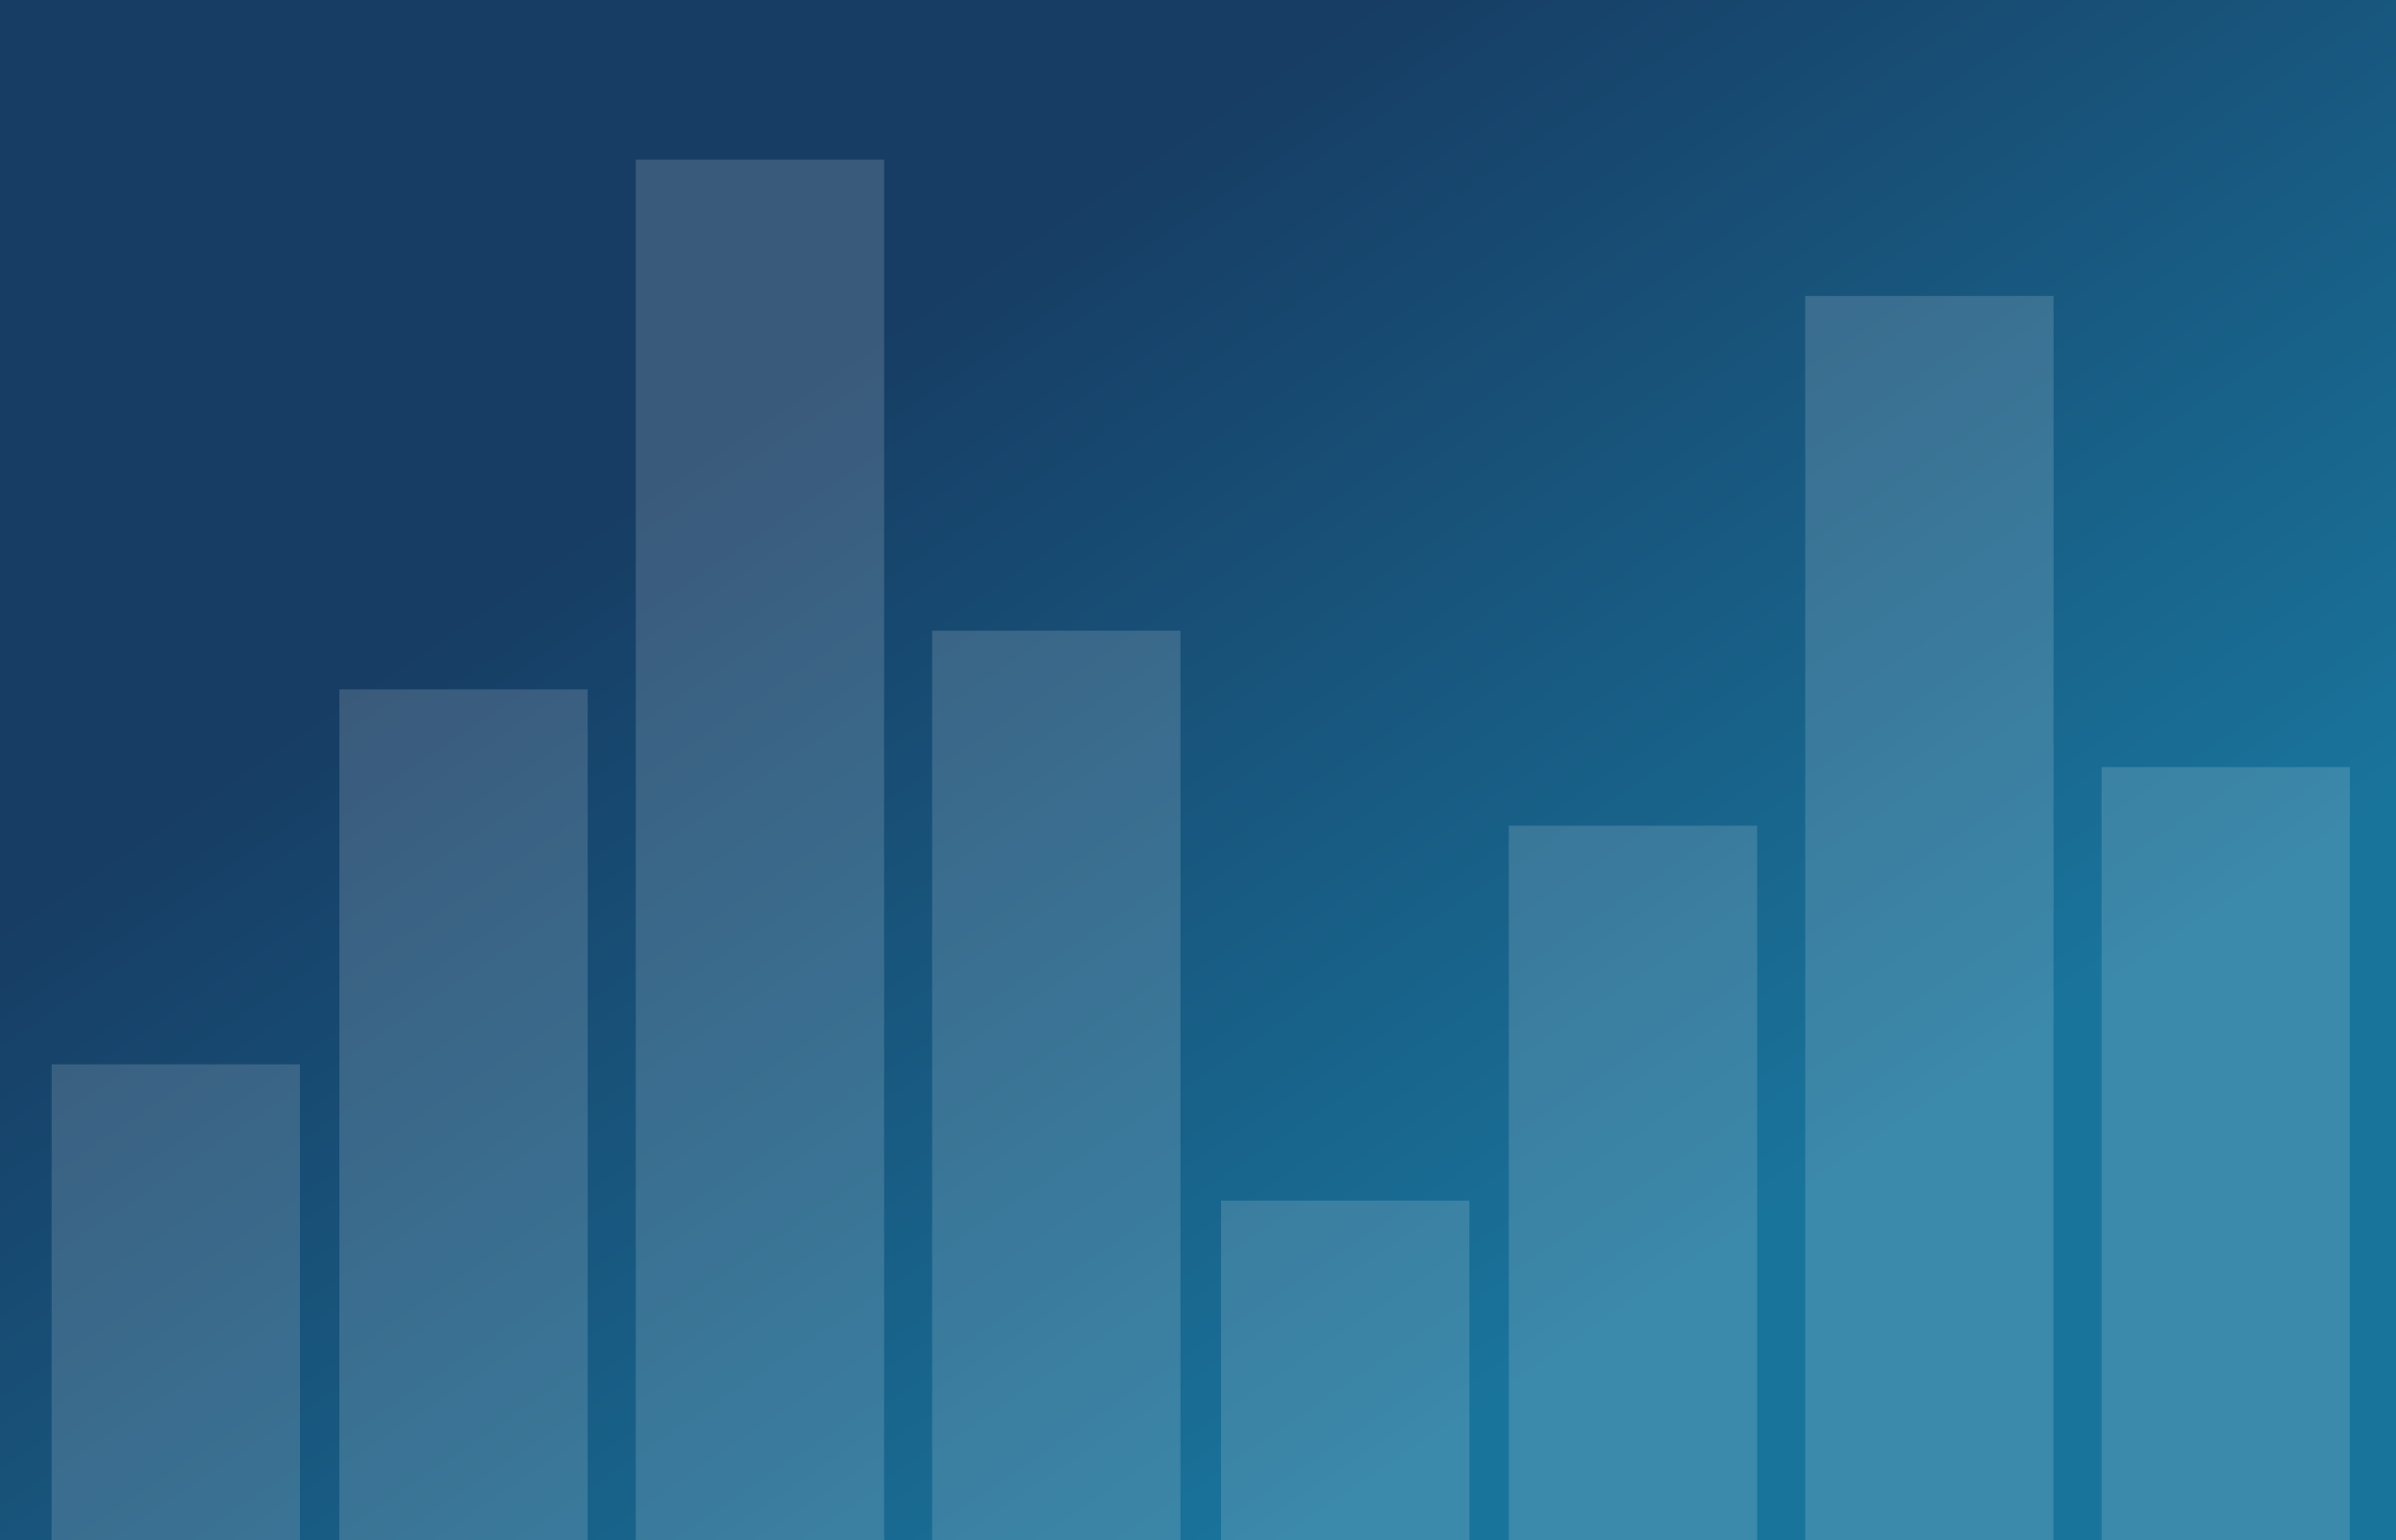 <?xml version="1.0" encoding="UTF-8"?> <svg xmlns="http://www.w3.org/2000/svg" fill="none" viewBox="0 0 280 180"><rect x="0" y="0" width="280" height="180" fill="#808080" stroke="none"/><g clip-path="url(#a)"><path fill="url(#b)" d="M0 0h280v180H0z"></path><path fill="#fff" fill-opacity=".15" d="M142.69 140.32h29.02v384.39h-29.02zM210.96 34.59h29.02v384.39h-29.02zM245.59 89.65h29.02v384.39h-29.02zM176.32 96.5h29.02v384.39h-29.02zM6.03 124.39h29.02v384.39H6.03zM74.3 18.66h29.02v384.39H74.3zM108.93 73.71h29.02V458.1h-29.02zM39.66 80.57h29.02v384.39H39.66z"></path></g><defs><linearGradient id="b" x1="160.42" x2="241.01" y1="0" y2="119.56" gradientUnits="userSpaceOnUse"><stop stop-color="#173D64"></stop><stop offset="1" stop-color="#19749C"></stop></linearGradient><clipPath id="a"><path fill="#fff" d="M0 0h280v180H0z"></path></clipPath></defs></svg> 